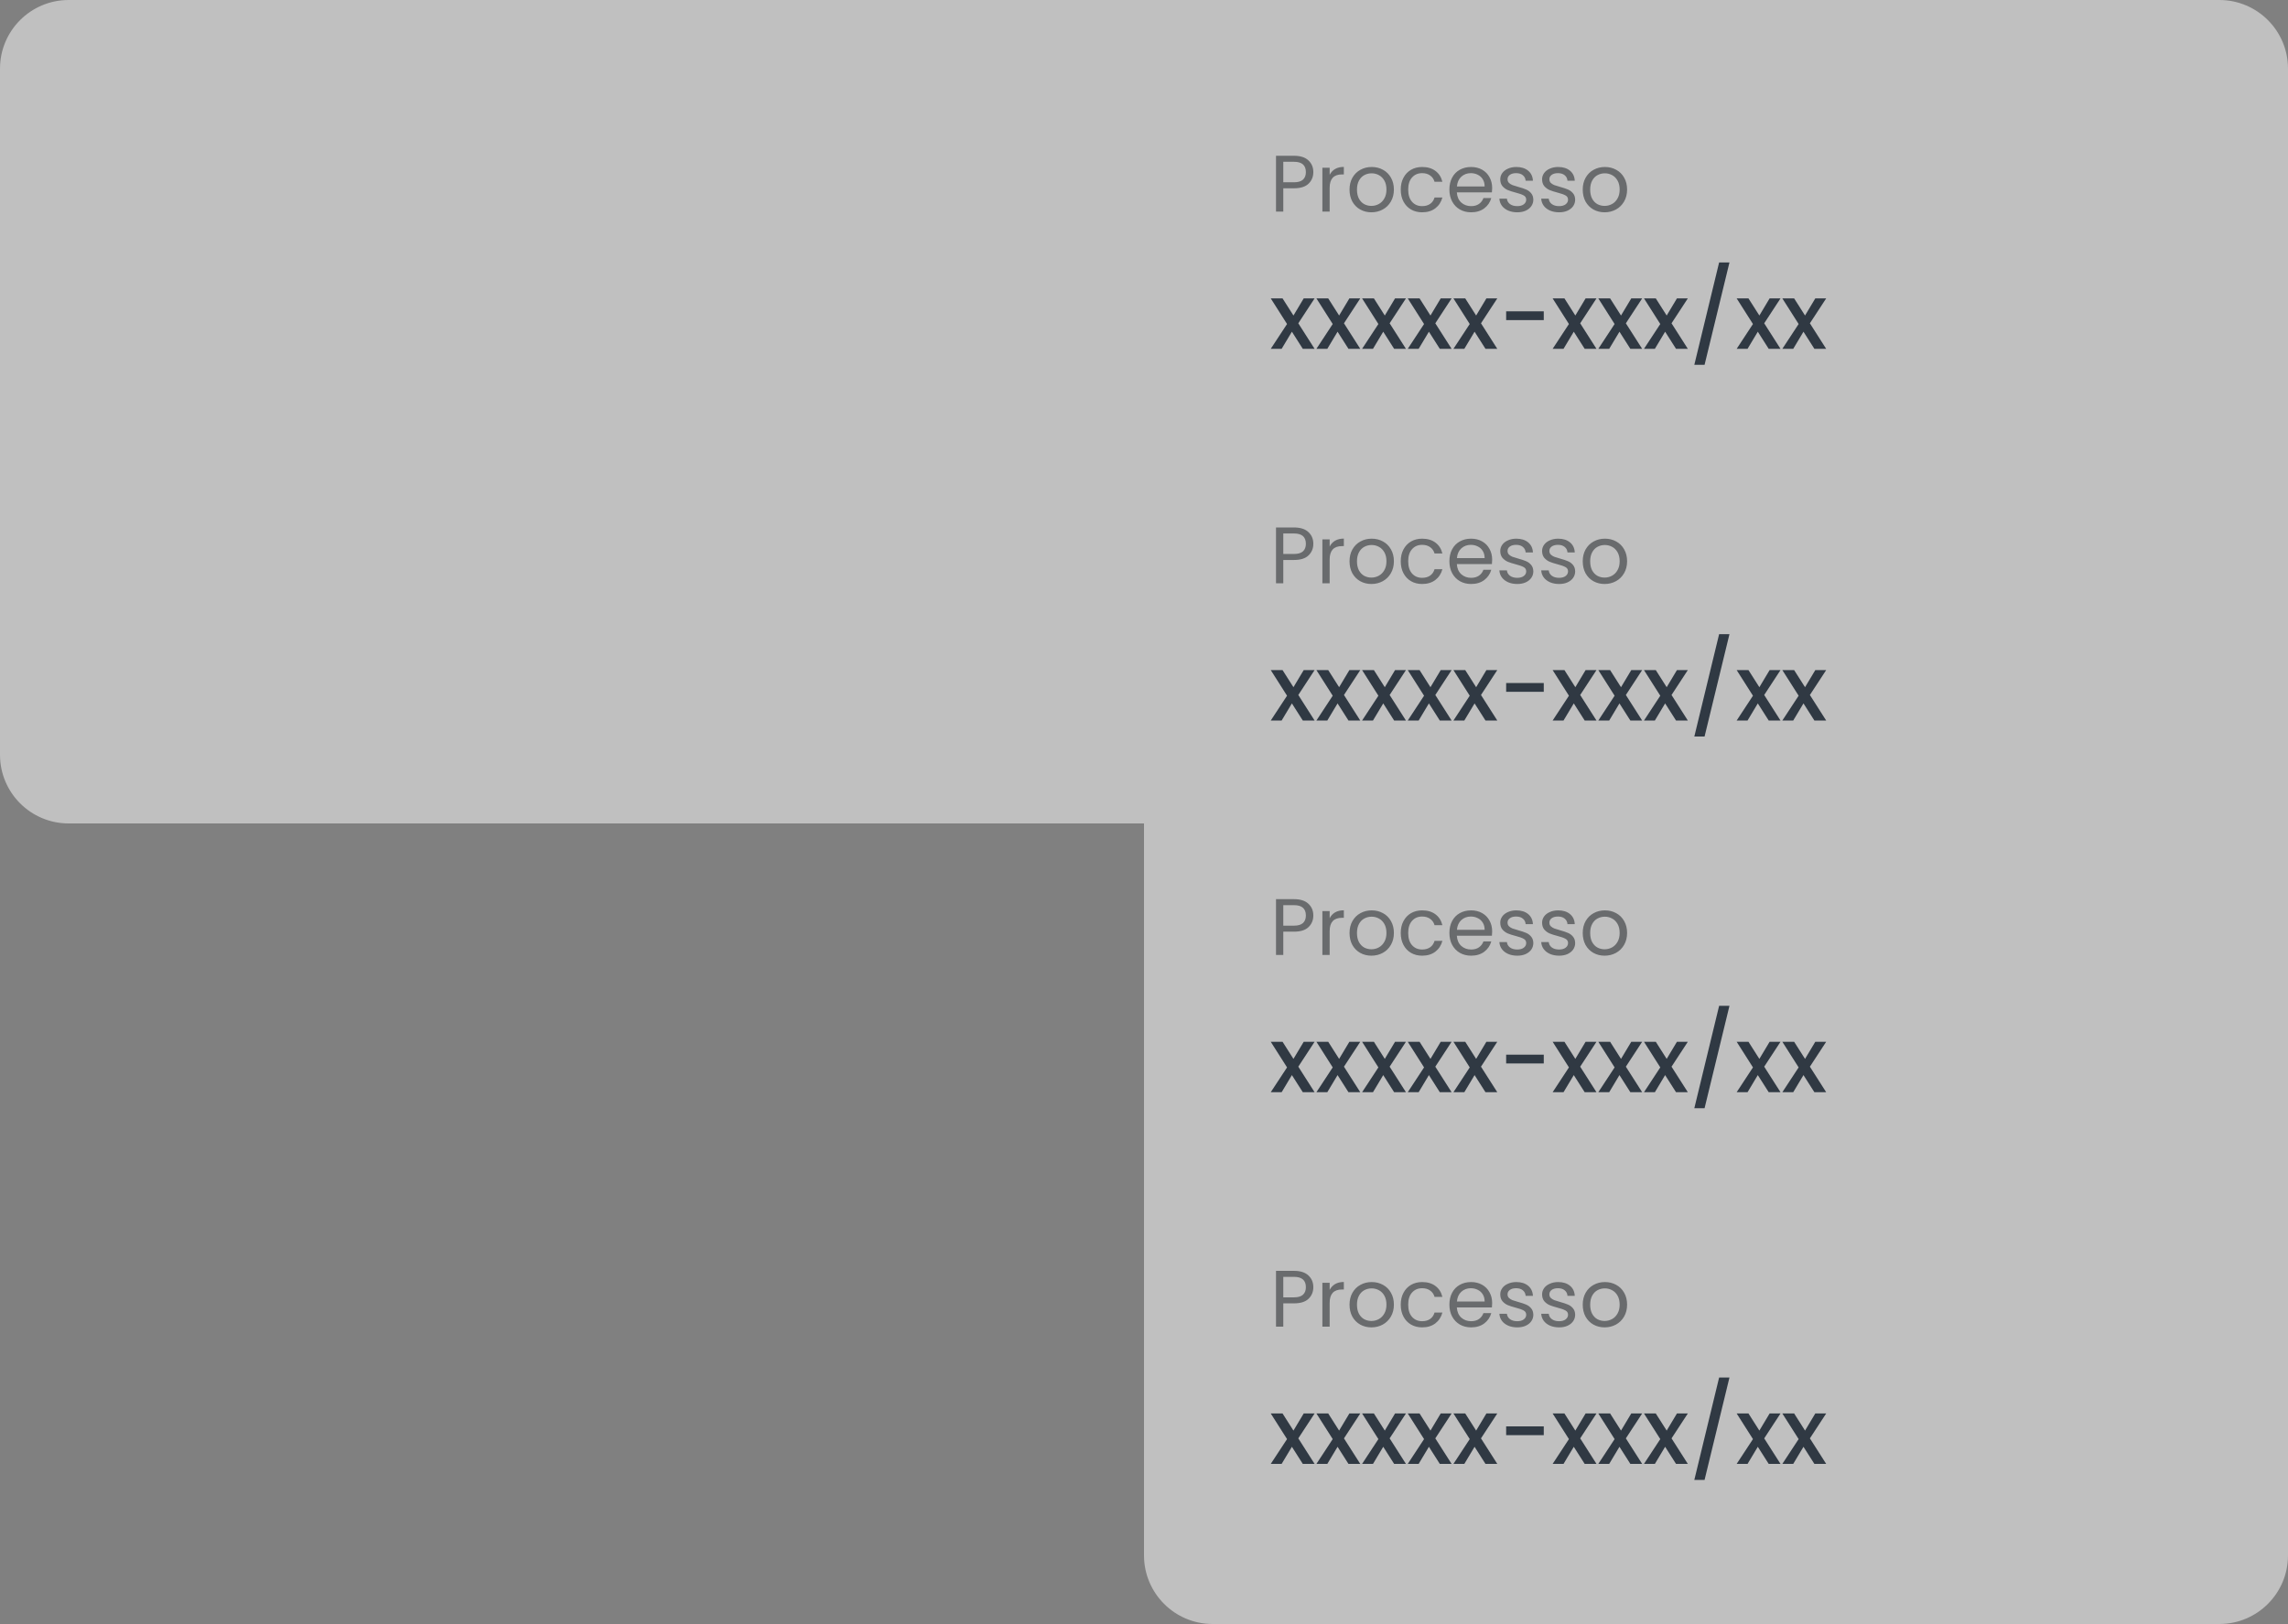 <svg xmlns="http://www.w3.org/2000/svg" width="400" height="284" viewBox="0 0 400 284" fill="none"><rect x="0" y="0" width="400" height="284" fill="#808080" stroke="none"/><path d="M0 12C0 5.373 5.373 0 12 0H200V144H12C5.373 144 0 138.627 0 132V12Z" fill="white" fill-opacity="0.5"></path><path d="M200 0H388C394.627 0 400 5.373 400 12V272C400 278.627 394.627 284 388 284H212C205.373 284 200 278.627 200 272V0Z" fill="white" fill-opacity="0.5"></path><path d="M229.602 30.098C229.602 30.91 229.322 31.587 228.762 32.128C228.211 32.66 227.367 32.926 226.228 32.926H224.352V37H223.078V27.242H226.228C227.329 27.242 228.165 27.508 228.734 28.04C229.313 28.572 229.602 29.258 229.602 30.098ZM226.228 31.876C226.937 31.876 227.46 31.722 227.796 31.414C228.132 31.106 228.3 30.667 228.3 30.098C228.3 28.894 227.609 28.292 226.228 28.292H224.352V31.876H226.228ZM232.459 30.574C232.683 30.135 233.001 29.795 233.411 29.552C233.831 29.309 234.34 29.188 234.937 29.188V30.504H234.601C233.173 30.504 232.459 31.279 232.459 32.828V37H231.185V29.328H232.459V30.574ZM239.754 37.126C239.035 37.126 238.382 36.963 237.794 36.636C237.215 36.309 236.758 35.847 236.422 35.25C236.095 34.643 235.932 33.943 235.932 33.15C235.932 32.366 236.1 31.675 236.436 31.078C236.781 30.471 237.248 30.009 237.836 29.692C238.424 29.365 239.082 29.202 239.81 29.202C240.538 29.202 241.196 29.365 241.784 29.692C242.372 30.009 242.834 30.467 243.17 31.064C243.515 31.661 243.688 32.357 243.688 33.15C243.688 33.943 243.511 34.643 243.156 35.25C242.811 35.847 242.339 36.309 241.742 36.636C241.145 36.963 240.482 37.126 239.754 37.126ZM239.754 36.006C240.211 36.006 240.641 35.899 241.042 35.684C241.443 35.469 241.765 35.147 242.008 34.718C242.26 34.289 242.386 33.766 242.386 33.15C242.386 32.534 242.265 32.011 242.022 31.582C241.779 31.153 241.462 30.835 241.07 30.63C240.678 30.415 240.253 30.308 239.796 30.308C239.329 30.308 238.9 30.415 238.508 30.63C238.125 30.835 237.817 31.153 237.584 31.582C237.351 32.011 237.234 32.534 237.234 33.15C237.234 33.775 237.346 34.303 237.57 34.732C237.803 35.161 238.111 35.483 238.494 35.698C238.877 35.903 239.297 36.006 239.754 36.006ZM244.887 33.15C244.887 32.357 245.046 31.666 245.363 31.078C245.68 30.481 246.119 30.019 246.679 29.692C247.248 29.365 247.897 29.202 248.625 29.202C249.568 29.202 250.342 29.431 250.949 29.888C251.565 30.345 251.971 30.98 252.167 31.792H250.795C250.664 31.325 250.408 30.957 250.025 30.686C249.652 30.415 249.185 30.28 248.625 30.28C247.897 30.28 247.309 30.532 246.861 31.036C246.413 31.531 246.189 32.235 246.189 33.15C246.189 34.074 246.413 34.788 246.861 35.292C247.309 35.796 247.897 36.048 248.625 36.048C249.185 36.048 249.652 35.917 250.025 35.656C250.398 35.395 250.655 35.021 250.795 34.536H252.167C251.962 35.32 251.551 35.95 250.935 36.426C250.319 36.893 249.549 37.126 248.625 37.126C247.897 37.126 247.248 36.963 246.679 36.636C246.119 36.309 245.68 35.847 245.363 35.25C245.046 34.653 244.887 33.953 244.887 33.15ZM260.867 32.87C260.867 33.113 260.853 33.369 260.825 33.64H254.693C254.74 34.396 254.996 34.989 255.463 35.418C255.939 35.838 256.513 36.048 257.185 36.048C257.736 36.048 258.193 35.922 258.557 35.67C258.93 35.409 259.192 35.063 259.341 34.634H260.713C260.508 35.371 260.097 35.973 259.481 36.44C258.865 36.897 258.1 37.126 257.185 37.126C256.457 37.126 255.804 36.963 255.225 36.636C254.656 36.309 254.208 35.847 253.881 35.25C253.554 34.643 253.391 33.943 253.391 33.15C253.391 32.357 253.55 31.661 253.867 31.064C254.184 30.467 254.628 30.009 255.197 29.692C255.776 29.365 256.438 29.202 257.185 29.202C257.913 29.202 258.557 29.361 259.117 29.678C259.677 29.995 260.106 30.434 260.405 30.994C260.713 31.545 260.867 32.17 260.867 32.87ZM259.551 32.604C259.551 32.119 259.444 31.703 259.229 31.358C259.014 31.003 258.72 30.737 258.347 30.56C257.983 30.373 257.577 30.28 257.129 30.28C256.485 30.28 255.934 30.485 255.477 30.896C255.029 31.307 254.772 31.876 254.707 32.604H259.551ZM265.265 37.126C264.677 37.126 264.149 37.028 263.683 36.832C263.216 36.627 262.847 36.347 262.577 35.992C262.306 35.628 262.157 35.213 262.129 34.746H263.445C263.482 35.129 263.659 35.441 263.977 35.684C264.303 35.927 264.728 36.048 265.251 36.048C265.736 36.048 266.119 35.941 266.399 35.726C266.679 35.511 266.819 35.241 266.819 34.914C266.819 34.578 266.669 34.331 266.371 34.172C266.072 34.004 265.61 33.841 264.985 33.682C264.415 33.533 263.949 33.383 263.585 33.234C263.23 33.075 262.922 32.847 262.661 32.548C262.409 32.24 262.283 31.839 262.283 31.344C262.283 30.952 262.399 30.593 262.633 30.266C262.866 29.939 263.197 29.683 263.627 29.496C264.056 29.3 264.546 29.202 265.097 29.202C265.946 29.202 266.632 29.417 267.155 29.846C267.677 30.275 267.957 30.863 267.995 31.61H266.721C266.693 31.209 266.529 30.887 266.231 30.644C265.941 30.401 265.549 30.28 265.055 30.28C264.597 30.28 264.233 30.378 263.963 30.574C263.692 30.77 263.557 31.027 263.557 31.344C263.557 31.596 263.636 31.806 263.795 31.974C263.963 32.133 264.168 32.263 264.411 32.366C264.663 32.459 265.008 32.567 265.447 32.688C265.997 32.837 266.445 32.987 266.791 33.136C267.136 33.276 267.43 33.491 267.673 33.78C267.925 34.069 268.055 34.447 268.065 34.914C268.065 35.334 267.948 35.712 267.715 36.048C267.481 36.384 267.15 36.65 266.721 36.846C266.301 37.033 265.815 37.126 265.265 37.126ZM272.579 37.126C271.991 37.126 271.464 37.028 270.997 36.832C270.53 36.627 270.162 36.347 269.891 35.992C269.62 35.628 269.471 35.213 269.443 34.746H270.759C270.796 35.129 270.974 35.441 271.291 35.684C271.618 35.927 272.042 36.048 272.565 36.048C273.05 36.048 273.433 35.941 273.713 35.726C273.993 35.511 274.133 35.241 274.133 34.914C274.133 34.578 273.984 34.331 273.685 34.172C273.386 34.004 272.924 33.841 272.299 33.682C271.73 33.533 271.263 33.383 270.899 33.234C270.544 33.075 270.236 32.847 269.975 32.548C269.723 32.24 269.597 31.839 269.597 31.344C269.597 30.952 269.714 30.593 269.947 30.266C270.18 29.939 270.512 29.683 270.941 29.496C271.37 29.3 271.86 29.202 272.411 29.202C273.26 29.202 273.946 29.417 274.469 29.846C274.992 30.275 275.272 30.863 275.309 31.61H274.035C274.007 31.209 273.844 30.887 273.545 30.644C273.256 30.401 272.864 30.28 272.369 30.28C271.912 30.28 271.548 30.378 271.277 30.574C271.006 30.77 270.871 31.027 270.871 31.344C270.871 31.596 270.95 31.806 271.109 31.974C271.277 32.133 271.482 32.263 271.725 32.366C271.977 32.459 272.322 32.567 272.761 32.688C273.312 32.837 273.76 32.987 274.105 33.136C274.45 33.276 274.744 33.491 274.987 33.78C275.239 34.069 275.37 34.447 275.379 34.914C275.379 35.334 275.262 35.712 275.029 36.048C274.796 36.384 274.464 36.65 274.035 36.846C273.615 37.033 273.13 37.126 272.579 37.126ZM280.524 37.126C279.805 37.126 279.152 36.963 278.564 36.636C277.985 36.309 277.528 35.847 277.192 35.25C276.865 34.643 276.702 33.943 276.702 33.15C276.702 32.366 276.87 31.675 277.206 31.078C277.551 30.471 278.018 30.009 278.606 29.692C279.194 29.365 279.852 29.202 280.58 29.202C281.308 29.202 281.966 29.365 282.554 29.692C283.142 30.009 283.604 30.467 283.94 31.064C284.285 31.661 284.458 32.357 284.458 33.15C284.458 33.943 284.28 34.643 283.926 35.25C283.58 35.847 283.109 36.309 282.512 36.636C281.914 36.963 281.252 37.126 280.524 37.126ZM280.524 36.006C280.981 36.006 281.41 35.899 281.812 35.684C282.213 35.469 282.535 35.147 282.778 34.718C283.03 34.289 283.156 33.766 283.156 33.15C283.156 32.534 283.034 32.011 282.792 31.582C282.549 31.153 282.232 30.835 281.84 30.63C281.448 30.415 281.023 30.308 280.566 30.308C280.099 30.308 279.67 30.415 279.278 30.63C278.895 30.835 278.587 31.153 278.354 31.582C278.12 32.011 278.004 32.534 278.004 33.15C278.004 33.775 278.116 34.303 278.34 34.732C278.573 35.161 278.881 35.483 279.264 35.698C279.646 35.903 280.066 36.006 280.524 36.006Z" fill="#696B6D"></path><path d="M226.976 56.536L229.824 61H227.76L225.856 58.008L224.064 61H222.16L225.008 56.664L222.16 52.184H224.224L226.128 55.176L227.92 52.184H229.824L226.976 56.536ZM234.96 56.536L237.808 61H235.744L233.84 58.008L232.048 61H230.144L232.992 56.664L230.144 52.184H232.208L234.112 55.176L235.904 52.184H237.808L234.96 56.536ZM242.945 56.536L245.793 61H243.729L241.825 58.008L240.033 61H238.129L240.977 56.664L238.129 52.184H240.193L242.097 55.176L243.889 52.184H245.793L242.945 56.536ZM250.929 56.536L253.777 61H251.713L249.809 58.008L248.017 61H246.113L248.961 56.664L246.113 52.184H248.177L250.081 55.176L251.873 52.184H253.777L250.929 56.536ZM258.914 56.536L261.762 61H259.698L257.794 58.008L256.002 61H254.098L256.946 56.664L254.098 52.184H256.162L258.066 55.176L259.858 52.184H261.762L258.914 56.536ZM269.89 54.44V55.976H263.314V54.44H269.89ZM276.257 56.536L279.105 61H277.041L275.137 58.008L273.345 61H271.441L274.289 56.664L271.441 52.184H273.505L275.409 55.176L277.201 52.184H279.105L276.257 56.536ZM284.242 56.536L287.09 61H285.026L283.122 58.008L281.33 61H279.426L282.274 56.664L279.426 52.184H281.49L283.394 55.176L285.186 52.184H287.09L284.242 56.536ZM292.226 56.536L295.074 61H293.01L291.106 58.008L289.314 61H287.41L290.258 56.664L287.41 52.184H289.474L291.378 55.176L293.17 52.184H295.074L292.226 56.536ZM302.354 45.896L298.002 63.8H296.21L300.546 45.896H302.354ZM308.429 56.536L311.277 61H309.213L307.309 58.008L305.517 61H303.613L306.461 56.664L303.613 52.184H305.677L307.581 55.176L309.373 52.184H311.277L308.429 56.536ZM316.414 56.536L319.262 61H317.198L315.294 58.008L313.502 61H311.598L314.446 56.664L311.598 52.184H313.662L315.566 55.176L317.358 52.184H319.262L316.414 56.536Z" fill="#303943"></path><path d="M229.602 95.098C229.602 95.91 229.322 96.587 228.762 97.128C228.211 97.66 227.367 97.926 226.228 97.926H224.352V102H223.078V92.242H226.228C227.329 92.242 228.165 92.508 228.734 93.04C229.313 93.572 229.602 94.258 229.602 95.098ZM226.228 96.876C226.937 96.876 227.46 96.722 227.796 96.414C228.132 96.106 228.3 95.667 228.3 95.098C228.3 93.894 227.609 93.292 226.228 93.292H224.352V96.876H226.228ZM232.459 95.574C232.683 95.135 233.001 94.795 233.411 94.552C233.831 94.309 234.34 94.188 234.937 94.188V95.504H234.601C233.173 95.504 232.459 96.279 232.459 97.828V102H231.185V94.328H232.459V95.574ZM239.754 102.126C239.035 102.126 238.382 101.963 237.794 101.636C237.215 101.309 236.758 100.847 236.422 100.25C236.095 99.643 235.932 98.943 235.932 98.15C235.932 97.366 236.1 96.675 236.436 96.078C236.781 95.471 237.248 95.009 237.836 94.692C238.424 94.365 239.082 94.202 239.81 94.202C240.538 94.202 241.196 94.365 241.784 94.692C242.372 95.009 242.834 95.467 243.17 96.064C243.515 96.661 243.688 97.357 243.688 98.15C243.688 98.943 243.511 99.643 243.156 100.25C242.811 100.847 242.339 101.309 241.742 101.636C241.145 101.963 240.482 102.126 239.754 102.126ZM239.754 101.006C240.211 101.006 240.641 100.899 241.042 100.684C241.443 100.469 241.765 100.147 242.008 99.718C242.26 99.289 242.386 98.766 242.386 98.15C242.386 97.534 242.265 97.011 242.022 96.582C241.779 96.153 241.462 95.835 241.07 95.63C240.678 95.415 240.253 95.308 239.796 95.308C239.329 95.308 238.9 95.415 238.508 95.63C238.125 95.835 237.817 96.153 237.584 96.582C237.351 97.011 237.234 97.534 237.234 98.15C237.234 98.775 237.346 99.303 237.57 99.732C237.803 100.161 238.111 100.483 238.494 100.698C238.877 100.903 239.297 101.006 239.754 101.006ZM244.887 98.15C244.887 97.357 245.046 96.666 245.363 96.078C245.68 95.481 246.119 95.019 246.679 94.692C247.248 94.365 247.897 94.202 248.625 94.202C249.568 94.202 250.342 94.431 250.949 94.888C251.565 95.345 251.971 95.98 252.167 96.792H250.795C250.664 96.325 250.408 95.957 250.025 95.686C249.652 95.415 249.185 95.28 248.625 95.28C247.897 95.28 247.309 95.532 246.861 96.036C246.413 96.531 246.189 97.235 246.189 98.15C246.189 99.074 246.413 99.788 246.861 100.292C247.309 100.796 247.897 101.048 248.625 101.048C249.185 101.048 249.652 100.917 250.025 100.656C250.398 100.395 250.655 100.021 250.795 99.536H252.167C251.962 100.32 251.551 100.95 250.935 101.426C250.319 101.893 249.549 102.126 248.625 102.126C247.897 102.126 247.248 101.963 246.679 101.636C246.119 101.309 245.68 100.847 245.363 100.25C245.046 99.653 244.887 98.953 244.887 98.15ZM260.867 97.87C260.867 98.113 260.853 98.369 260.825 98.64H254.693C254.74 99.396 254.996 99.989 255.463 100.418C255.939 100.838 256.513 101.048 257.185 101.048C257.736 101.048 258.193 100.922 258.557 100.67C258.93 100.409 259.192 100.063 259.341 99.634H260.713C260.508 100.371 260.097 100.973 259.481 101.44C258.865 101.897 258.1 102.126 257.185 102.126C256.457 102.126 255.804 101.963 255.225 101.636C254.656 101.309 254.208 100.847 253.881 100.25C253.554 99.643 253.391 98.943 253.391 98.15C253.391 97.357 253.55 96.661 253.867 96.064C254.184 95.467 254.628 95.009 255.197 94.692C255.776 94.365 256.438 94.202 257.185 94.202C257.913 94.202 258.557 94.361 259.117 94.678C259.677 94.995 260.106 95.434 260.405 95.994C260.713 96.545 260.867 97.17 260.867 97.87ZM259.551 97.604C259.551 97.119 259.444 96.703 259.229 96.358C259.014 96.003 258.72 95.737 258.347 95.56C257.983 95.373 257.577 95.28 257.129 95.28C256.485 95.28 255.934 95.485 255.477 95.896C255.029 96.307 254.772 96.876 254.707 97.604H259.551ZM265.265 102.126C264.677 102.126 264.149 102.028 263.683 101.832C263.216 101.627 262.847 101.347 262.577 100.992C262.306 100.628 262.157 100.213 262.129 99.746H263.445C263.482 100.129 263.659 100.441 263.977 100.684C264.303 100.927 264.728 101.048 265.251 101.048C265.736 101.048 266.119 100.941 266.399 100.726C266.679 100.511 266.819 100.241 266.819 99.914C266.819 99.578 266.669 99.331 266.371 99.172C266.072 99.004 265.61 98.841 264.985 98.682C264.415 98.533 263.949 98.383 263.585 98.234C263.23 98.075 262.922 97.847 262.661 97.548C262.409 97.24 262.283 96.839 262.283 96.344C262.283 95.952 262.399 95.593 262.633 95.266C262.866 94.939 263.197 94.683 263.627 94.496C264.056 94.3 264.546 94.202 265.097 94.202C265.946 94.202 266.632 94.417 267.155 94.846C267.677 95.275 267.957 95.863 267.995 96.61H266.721C266.693 96.209 266.529 95.887 266.231 95.644C265.941 95.401 265.549 95.28 265.055 95.28C264.597 95.28 264.233 95.378 263.963 95.574C263.692 95.77 263.557 96.027 263.557 96.344C263.557 96.596 263.636 96.806 263.795 96.974C263.963 97.133 264.168 97.263 264.411 97.366C264.663 97.459 265.008 97.567 265.447 97.688C265.997 97.837 266.445 97.987 266.791 98.136C267.136 98.276 267.43 98.491 267.673 98.78C267.925 99.069 268.055 99.447 268.065 99.914C268.065 100.334 267.948 100.712 267.715 101.048C267.481 101.384 267.15 101.65 266.721 101.846C266.301 102.033 265.815 102.126 265.265 102.126ZM272.579 102.126C271.991 102.126 271.464 102.028 270.997 101.832C270.53 101.627 270.162 101.347 269.891 100.992C269.62 100.628 269.471 100.213 269.443 99.746H270.759C270.796 100.129 270.974 100.441 271.291 100.684C271.618 100.927 272.042 101.048 272.565 101.048C273.05 101.048 273.433 100.941 273.713 100.726C273.993 100.511 274.133 100.241 274.133 99.914C274.133 99.578 273.984 99.331 273.685 99.172C273.386 99.004 272.924 98.841 272.299 98.682C271.73 98.533 271.263 98.383 270.899 98.234C270.544 98.075 270.236 97.847 269.975 97.548C269.723 97.24 269.597 96.839 269.597 96.344C269.597 95.952 269.714 95.593 269.947 95.266C270.18 94.939 270.512 94.683 270.941 94.496C271.37 94.3 271.86 94.202 272.411 94.202C273.26 94.202 273.946 94.417 274.469 94.846C274.992 95.275 275.272 95.863 275.309 96.61H274.035C274.007 96.209 273.844 95.887 273.545 95.644C273.256 95.401 272.864 95.28 272.369 95.28C271.912 95.28 271.548 95.378 271.277 95.574C271.006 95.77 270.871 96.027 270.871 96.344C270.871 96.596 270.95 96.806 271.109 96.974C271.277 97.133 271.482 97.263 271.725 97.366C271.977 97.459 272.322 97.567 272.761 97.688C273.312 97.837 273.76 97.987 274.105 98.136C274.45 98.276 274.744 98.491 274.987 98.78C275.239 99.069 275.37 99.447 275.379 99.914C275.379 100.334 275.262 100.712 275.029 101.048C274.796 101.384 274.464 101.65 274.035 101.846C273.615 102.033 273.13 102.126 272.579 102.126ZM280.524 102.126C279.805 102.126 279.152 101.963 278.564 101.636C277.985 101.309 277.528 100.847 277.192 100.25C276.865 99.643 276.702 98.943 276.702 98.15C276.702 97.366 276.87 96.675 277.206 96.078C277.551 95.471 278.018 95.009 278.606 94.692C279.194 94.365 279.852 94.202 280.58 94.202C281.308 94.202 281.966 94.365 282.554 94.692C283.142 95.009 283.604 95.467 283.94 96.064C284.285 96.661 284.458 97.357 284.458 98.15C284.458 98.943 284.28 99.643 283.926 100.25C283.58 100.847 283.109 101.309 282.512 101.636C281.914 101.963 281.252 102.126 280.524 102.126ZM280.524 101.006C280.981 101.006 281.41 100.899 281.812 100.684C282.213 100.469 282.535 100.147 282.778 99.718C283.03 99.289 283.156 98.766 283.156 98.15C283.156 97.534 283.034 97.011 282.792 96.582C282.549 96.153 282.232 95.835 281.84 95.63C281.448 95.415 281.023 95.308 280.566 95.308C280.099 95.308 279.67 95.415 279.278 95.63C278.895 95.835 278.587 96.153 278.354 96.582C278.12 97.011 278.004 97.534 278.004 98.15C278.004 98.775 278.116 99.303 278.34 99.732C278.573 100.161 278.881 100.483 279.264 100.698C279.646 100.903 280.066 101.006 280.524 101.006Z" fill="#696B6D"></path><path d="M226.976 121.536L229.824 126H227.76L225.856 123.008L224.064 126H222.16L225.008 121.664L222.16 117.184H224.224L226.128 120.176L227.92 117.184H229.824L226.976 121.536ZM234.96 121.536L237.808 126H235.744L233.84 123.008L232.048 126H230.144L232.992 121.664L230.144 117.184H232.208L234.112 120.176L235.904 117.184H237.808L234.96 121.536ZM242.945 121.536L245.793 126H243.729L241.825 123.008L240.033 126H238.129L240.977 121.664L238.129 117.184H240.193L242.097 120.176L243.889 117.184H245.793L242.945 121.536ZM250.929 121.536L253.777 126H251.713L249.809 123.008L248.017 126H246.113L248.961 121.664L246.113 117.184H248.177L250.081 120.176L251.873 117.184H253.777L250.929 121.536ZM258.914 121.536L261.762 126H259.698L257.794 123.008L256.002 126H254.098L256.946 121.664L254.098 117.184H256.162L258.066 120.176L259.858 117.184H261.762L258.914 121.536ZM269.89 119.44V120.976H263.314V119.44H269.89ZM276.257 121.536L279.105 126H277.041L275.137 123.008L273.345 126H271.441L274.289 121.664L271.441 117.184H273.505L275.409 120.176L277.201 117.184H279.105L276.257 121.536ZM284.242 121.536L287.09 126H285.026L283.122 123.008L281.33 126H279.426L282.274 121.664L279.426 117.184H281.49L283.394 120.176L285.186 117.184H287.09L284.242 121.536ZM292.226 121.536L295.074 126H293.01L291.106 123.008L289.314 126H287.41L290.258 121.664L287.41 117.184H289.474L291.378 120.176L293.17 117.184H295.074L292.226 121.536ZM302.354 110.896L298.002 128.8H296.21L300.546 110.896H302.354ZM308.429 121.536L311.277 126H309.213L307.309 123.008L305.517 126H303.613L306.461 121.664L303.613 117.184H305.677L307.581 120.176L309.373 117.184H311.277L308.429 121.536ZM316.414 121.536L319.262 126H317.198L315.294 123.008L313.502 126H311.598L314.446 121.664L311.598 117.184H313.662L315.566 120.176L317.358 117.184H319.262L316.414 121.536Z" fill="#303943"></path><path d="M229.602 160.098C229.602 160.91 229.322 161.587 228.762 162.128C228.211 162.66 227.367 162.926 226.228 162.926H224.352V167H223.078V157.242H226.228C227.329 157.242 228.165 157.508 228.734 158.04C229.313 158.572 229.602 159.258 229.602 160.098ZM226.228 161.876C226.937 161.876 227.46 161.722 227.796 161.414C228.132 161.106 228.3 160.667 228.3 160.098C228.3 158.894 227.609 158.292 226.228 158.292H224.352V161.876H226.228ZM232.459 160.574C232.683 160.135 233.001 159.795 233.411 159.552C233.831 159.309 234.34 159.188 234.937 159.188V160.504H234.601C233.173 160.504 232.459 161.279 232.459 162.828V167H231.185V159.328H232.459V160.574ZM239.754 167.126C239.035 167.126 238.382 166.963 237.794 166.636C237.215 166.309 236.758 165.847 236.422 165.25C236.095 164.643 235.932 163.943 235.932 163.15C235.932 162.366 236.1 161.675 236.436 161.078C236.781 160.471 237.248 160.009 237.836 159.692C238.424 159.365 239.082 159.202 239.81 159.202C240.538 159.202 241.196 159.365 241.784 159.692C242.372 160.009 242.834 160.467 243.17 161.064C243.515 161.661 243.688 162.357 243.688 163.15C243.688 163.943 243.511 164.643 243.156 165.25C242.811 165.847 242.339 166.309 241.742 166.636C241.145 166.963 240.482 167.126 239.754 167.126ZM239.754 166.006C240.211 166.006 240.641 165.899 241.042 165.684C241.443 165.469 241.765 165.147 242.008 164.718C242.26 164.289 242.386 163.766 242.386 163.15C242.386 162.534 242.265 162.011 242.022 161.582C241.779 161.153 241.462 160.835 241.07 160.63C240.678 160.415 240.253 160.308 239.796 160.308C239.329 160.308 238.9 160.415 238.508 160.63C238.125 160.835 237.817 161.153 237.584 161.582C237.351 162.011 237.234 162.534 237.234 163.15C237.234 163.775 237.346 164.303 237.57 164.732C237.803 165.161 238.111 165.483 238.494 165.698C238.877 165.903 239.297 166.006 239.754 166.006ZM244.887 163.15C244.887 162.357 245.046 161.666 245.363 161.078C245.68 160.481 246.119 160.019 246.679 159.692C247.248 159.365 247.897 159.202 248.625 159.202C249.568 159.202 250.342 159.431 250.949 159.888C251.565 160.345 251.971 160.98 252.167 161.792H250.795C250.664 161.325 250.408 160.957 250.025 160.686C249.652 160.415 249.185 160.28 248.625 160.28C247.897 160.28 247.309 160.532 246.861 161.036C246.413 161.531 246.189 162.235 246.189 163.15C246.189 164.074 246.413 164.788 246.861 165.292C247.309 165.796 247.897 166.048 248.625 166.048C249.185 166.048 249.652 165.917 250.025 165.656C250.398 165.395 250.655 165.021 250.795 164.536H252.167C251.962 165.32 251.551 165.95 250.935 166.426C250.319 166.893 249.549 167.126 248.625 167.126C247.897 167.126 247.248 166.963 246.679 166.636C246.119 166.309 245.68 165.847 245.363 165.25C245.046 164.653 244.887 163.953 244.887 163.15ZM260.867 162.87C260.867 163.113 260.853 163.369 260.825 163.64H254.693C254.74 164.396 254.996 164.989 255.463 165.418C255.939 165.838 256.513 166.048 257.185 166.048C257.736 166.048 258.193 165.922 258.557 165.67C258.93 165.409 259.192 165.063 259.341 164.634H260.713C260.508 165.371 260.097 165.973 259.481 166.44C258.865 166.897 258.1 167.126 257.185 167.126C256.457 167.126 255.804 166.963 255.225 166.636C254.656 166.309 254.208 165.847 253.881 165.25C253.554 164.643 253.391 163.943 253.391 163.15C253.391 162.357 253.55 161.661 253.867 161.064C254.184 160.467 254.628 160.009 255.197 159.692C255.776 159.365 256.438 159.202 257.185 159.202C257.913 159.202 258.557 159.361 259.117 159.678C259.677 159.995 260.106 160.434 260.405 160.994C260.713 161.545 260.867 162.17 260.867 162.87ZM259.551 162.604C259.551 162.119 259.444 161.703 259.229 161.358C259.014 161.003 258.72 160.737 258.347 160.56C257.983 160.373 257.577 160.28 257.129 160.28C256.485 160.28 255.934 160.485 255.477 160.896C255.029 161.307 254.772 161.876 254.707 162.604H259.551ZM265.265 167.126C264.677 167.126 264.149 167.028 263.683 166.832C263.216 166.627 262.847 166.347 262.577 165.992C262.306 165.628 262.157 165.213 262.129 164.746H263.445C263.482 165.129 263.659 165.441 263.977 165.684C264.303 165.927 264.728 166.048 265.251 166.048C265.736 166.048 266.119 165.941 266.399 165.726C266.679 165.511 266.819 165.241 266.819 164.914C266.819 164.578 266.669 164.331 266.371 164.172C266.072 164.004 265.61 163.841 264.985 163.682C264.415 163.533 263.949 163.383 263.585 163.234C263.23 163.075 262.922 162.847 262.661 162.548C262.409 162.24 262.283 161.839 262.283 161.344C262.283 160.952 262.399 160.593 262.633 160.266C262.866 159.939 263.197 159.683 263.627 159.496C264.056 159.3 264.546 159.202 265.097 159.202C265.946 159.202 266.632 159.417 267.155 159.846C267.677 160.275 267.957 160.863 267.995 161.61H266.721C266.693 161.209 266.529 160.887 266.231 160.644C265.941 160.401 265.549 160.28 265.055 160.28C264.597 160.28 264.233 160.378 263.963 160.574C263.692 160.77 263.557 161.027 263.557 161.344C263.557 161.596 263.636 161.806 263.795 161.974C263.963 162.133 264.168 162.263 264.411 162.366C264.663 162.459 265.008 162.567 265.447 162.688C265.997 162.837 266.445 162.987 266.791 163.136C267.136 163.276 267.43 163.491 267.673 163.78C267.925 164.069 268.055 164.447 268.065 164.914C268.065 165.334 267.948 165.712 267.715 166.048C267.481 166.384 267.15 166.65 266.721 166.846C266.301 167.033 265.815 167.126 265.265 167.126ZM272.579 167.126C271.991 167.126 271.464 167.028 270.997 166.832C270.53 166.627 270.162 166.347 269.891 165.992C269.62 165.628 269.471 165.213 269.443 164.746H270.759C270.796 165.129 270.974 165.441 271.291 165.684C271.618 165.927 272.042 166.048 272.565 166.048C273.05 166.048 273.433 165.941 273.713 165.726C273.993 165.511 274.133 165.241 274.133 164.914C274.133 164.578 273.984 164.331 273.685 164.172C273.386 164.004 272.924 163.841 272.299 163.682C271.73 163.533 271.263 163.383 270.899 163.234C270.544 163.075 270.236 162.847 269.975 162.548C269.723 162.24 269.597 161.839 269.597 161.344C269.597 160.952 269.714 160.593 269.947 160.266C270.18 159.939 270.512 159.683 270.941 159.496C271.37 159.3 271.86 159.202 272.411 159.202C273.26 159.202 273.946 159.417 274.469 159.846C274.992 160.275 275.272 160.863 275.309 161.61H274.035C274.007 161.209 273.844 160.887 273.545 160.644C273.256 160.401 272.864 160.28 272.369 160.28C271.912 160.28 271.548 160.378 271.277 160.574C271.006 160.77 270.871 161.027 270.871 161.344C270.871 161.596 270.95 161.806 271.109 161.974C271.277 162.133 271.482 162.263 271.725 162.366C271.977 162.459 272.322 162.567 272.761 162.688C273.312 162.837 273.76 162.987 274.105 163.136C274.45 163.276 274.744 163.491 274.987 163.78C275.239 164.069 275.37 164.447 275.379 164.914C275.379 165.334 275.262 165.712 275.029 166.048C274.796 166.384 274.464 166.65 274.035 166.846C273.615 167.033 273.13 167.126 272.579 167.126ZM280.524 167.126C279.805 167.126 279.152 166.963 278.564 166.636C277.985 166.309 277.528 165.847 277.192 165.25C276.865 164.643 276.702 163.943 276.702 163.15C276.702 162.366 276.87 161.675 277.206 161.078C277.551 160.471 278.018 160.009 278.606 159.692C279.194 159.365 279.852 159.202 280.58 159.202C281.308 159.202 281.966 159.365 282.554 159.692C283.142 160.009 283.604 160.467 283.94 161.064C284.285 161.661 284.458 162.357 284.458 163.15C284.458 163.943 284.28 164.643 283.926 165.25C283.58 165.847 283.109 166.309 282.512 166.636C281.914 166.963 281.252 167.126 280.524 167.126ZM280.524 166.006C280.981 166.006 281.41 165.899 281.812 165.684C282.213 165.469 282.535 165.147 282.778 164.718C283.03 164.289 283.156 163.766 283.156 163.15C283.156 162.534 283.034 162.011 282.792 161.582C282.549 161.153 282.232 160.835 281.84 160.63C281.448 160.415 281.023 160.308 280.566 160.308C280.099 160.308 279.67 160.415 279.278 160.63C278.895 160.835 278.587 161.153 278.354 161.582C278.12 162.011 278.004 162.534 278.004 163.15C278.004 163.775 278.116 164.303 278.34 164.732C278.573 165.161 278.881 165.483 279.264 165.698C279.646 165.903 280.066 166.006 280.524 166.006Z" fill="#696B6D"></path><path d="M226.976 186.536L229.824 191H227.76L225.856 188.008L224.064 191H222.16L225.008 186.664L222.16 182.184H224.224L226.128 185.176L227.92 182.184H229.824L226.976 186.536ZM234.96 186.536L237.808 191H235.744L233.84 188.008L232.048 191H230.144L232.992 186.664L230.144 182.184H232.208L234.112 185.176L235.904 182.184H237.808L234.96 186.536ZM242.945 186.536L245.793 191H243.729L241.825 188.008L240.033 191H238.129L240.977 186.664L238.129 182.184H240.193L242.097 185.176L243.889 182.184H245.793L242.945 186.536ZM250.929 186.536L253.777 191H251.713L249.809 188.008L248.017 191H246.113L248.961 186.664L246.113 182.184H248.177L250.081 185.176L251.873 182.184H253.777L250.929 186.536ZM258.914 186.536L261.762 191H259.698L257.794 188.008L256.002 191H254.098L256.946 186.664L254.098 182.184H256.162L258.066 185.176L259.858 182.184H261.762L258.914 186.536ZM269.89 184.44V185.976H263.314V184.44H269.89ZM276.257 186.536L279.105 191H277.041L275.137 188.008L273.345 191H271.441L274.289 186.664L271.441 182.184H273.505L275.409 185.176L277.201 182.184H279.105L276.257 186.536ZM284.242 186.536L287.09 191H285.026L283.122 188.008L281.33 191H279.426L282.274 186.664L279.426 182.184H281.49L283.394 185.176L285.186 182.184H287.09L284.242 186.536ZM292.226 186.536L295.074 191H293.01L291.106 188.008L289.314 191H287.41L290.258 186.664L287.41 182.184H289.474L291.378 185.176L293.17 182.184H295.074L292.226 186.536ZM302.354 175.896L298.002 193.8H296.21L300.546 175.896H302.354ZM308.429 186.536L311.277 191H309.213L307.309 188.008L305.517 191H303.613L306.461 186.664L303.613 182.184H305.677L307.581 185.176L309.373 182.184H311.277L308.429 186.536ZM316.414 186.536L319.262 191H317.198L315.294 188.008L313.502 191H311.598L314.446 186.664L311.598 182.184H313.662L315.566 185.176L317.358 182.184H319.262L316.414 186.536Z" fill="#303943"></path><path d="M229.602 225.098C229.602 225.91 229.322 226.587 228.762 227.128C228.211 227.66 227.367 227.926 226.228 227.926H224.352V232H223.078V222.242H226.228C227.329 222.242 228.165 222.508 228.734 223.04C229.313 223.572 229.602 224.258 229.602 225.098ZM226.228 226.876C226.937 226.876 227.46 226.722 227.796 226.414C228.132 226.106 228.3 225.667 228.3 225.098C228.3 223.894 227.609 223.292 226.228 223.292H224.352V226.876H226.228ZM232.459 225.574C232.683 225.135 233.001 224.795 233.411 224.552C233.831 224.309 234.34 224.188 234.937 224.188V225.504H234.601C233.173 225.504 232.459 226.279 232.459 227.828V232H231.185V224.328H232.459V225.574ZM239.754 232.126C239.035 232.126 238.382 231.963 237.794 231.636C237.215 231.309 236.758 230.847 236.422 230.25C236.095 229.643 235.932 228.943 235.932 228.15C235.932 227.366 236.1 226.675 236.436 226.078C236.781 225.471 237.248 225.009 237.836 224.692C238.424 224.365 239.082 224.202 239.81 224.202C240.538 224.202 241.196 224.365 241.784 224.692C242.372 225.009 242.834 225.467 243.17 226.064C243.515 226.661 243.688 227.357 243.688 228.15C243.688 228.943 243.511 229.643 243.156 230.25C242.811 230.847 242.339 231.309 241.742 231.636C241.145 231.963 240.482 232.126 239.754 232.126ZM239.754 231.006C240.211 231.006 240.641 230.899 241.042 230.684C241.443 230.469 241.765 230.147 242.008 229.718C242.26 229.289 242.386 228.766 242.386 228.15C242.386 227.534 242.265 227.011 242.022 226.582C241.779 226.153 241.462 225.835 241.07 225.63C240.678 225.415 240.253 225.308 239.796 225.308C239.329 225.308 238.9 225.415 238.508 225.63C238.125 225.835 237.817 226.153 237.584 226.582C237.351 227.011 237.234 227.534 237.234 228.15C237.234 228.775 237.346 229.303 237.57 229.732C237.803 230.161 238.111 230.483 238.494 230.698C238.877 230.903 239.297 231.006 239.754 231.006ZM244.887 228.15C244.887 227.357 245.046 226.666 245.363 226.078C245.68 225.481 246.119 225.019 246.679 224.692C247.248 224.365 247.897 224.202 248.625 224.202C249.568 224.202 250.342 224.431 250.949 224.888C251.565 225.345 251.971 225.98 252.167 226.792H250.795C250.664 226.325 250.408 225.957 250.025 225.686C249.652 225.415 249.185 225.28 248.625 225.28C247.897 225.28 247.309 225.532 246.861 226.036C246.413 226.531 246.189 227.235 246.189 228.15C246.189 229.074 246.413 229.788 246.861 230.292C247.309 230.796 247.897 231.048 248.625 231.048C249.185 231.048 249.652 230.917 250.025 230.656C250.398 230.395 250.655 230.021 250.795 229.536H252.167C251.962 230.32 251.551 230.95 250.935 231.426C250.319 231.893 249.549 232.126 248.625 232.126C247.897 232.126 247.248 231.963 246.679 231.636C246.119 231.309 245.68 230.847 245.363 230.25C245.046 229.653 244.887 228.953 244.887 228.15ZM260.867 227.87C260.867 228.113 260.853 228.369 260.825 228.64H254.693C254.74 229.396 254.996 229.989 255.463 230.418C255.939 230.838 256.513 231.048 257.185 231.048C257.736 231.048 258.193 230.922 258.557 230.67C258.93 230.409 259.192 230.063 259.341 229.634H260.713C260.508 230.371 260.097 230.973 259.481 231.44C258.865 231.897 258.1 232.126 257.185 232.126C256.457 232.126 255.804 231.963 255.225 231.636C254.656 231.309 254.208 230.847 253.881 230.25C253.554 229.643 253.391 228.943 253.391 228.15C253.391 227.357 253.55 226.661 253.867 226.064C254.184 225.467 254.628 225.009 255.197 224.692C255.776 224.365 256.438 224.202 257.185 224.202C257.913 224.202 258.557 224.361 259.117 224.678C259.677 224.995 260.106 225.434 260.405 225.994C260.713 226.545 260.867 227.17 260.867 227.87ZM259.551 227.604C259.551 227.119 259.444 226.703 259.229 226.358C259.014 226.003 258.72 225.737 258.347 225.56C257.983 225.373 257.577 225.28 257.129 225.28C256.485 225.28 255.934 225.485 255.477 225.896C255.029 226.307 254.772 226.876 254.707 227.604H259.551ZM265.265 232.126C264.677 232.126 264.149 232.028 263.683 231.832C263.216 231.627 262.847 231.347 262.577 230.992C262.306 230.628 262.157 230.213 262.129 229.746H263.445C263.482 230.129 263.659 230.441 263.977 230.684C264.303 230.927 264.728 231.048 265.251 231.048C265.736 231.048 266.119 230.941 266.399 230.726C266.679 230.511 266.819 230.241 266.819 229.914C266.819 229.578 266.669 229.331 266.371 229.172C266.072 229.004 265.61 228.841 264.985 228.682C264.415 228.533 263.949 228.383 263.585 228.234C263.23 228.075 262.922 227.847 262.661 227.548C262.409 227.24 262.283 226.839 262.283 226.344C262.283 225.952 262.399 225.593 262.633 225.266C262.866 224.939 263.197 224.683 263.627 224.496C264.056 224.3 264.546 224.202 265.097 224.202C265.946 224.202 266.632 224.417 267.155 224.846C267.677 225.275 267.957 225.863 267.995 226.61H266.721C266.693 226.209 266.529 225.887 266.231 225.644C265.941 225.401 265.549 225.28 265.055 225.28C264.597 225.28 264.233 225.378 263.963 225.574C263.692 225.77 263.557 226.027 263.557 226.344C263.557 226.596 263.636 226.806 263.795 226.974C263.963 227.133 264.168 227.263 264.411 227.366C264.663 227.459 265.008 227.567 265.447 227.688C265.997 227.837 266.445 227.987 266.791 228.136C267.136 228.276 267.43 228.491 267.673 228.78C267.925 229.069 268.055 229.447 268.065 229.914C268.065 230.334 267.948 230.712 267.715 231.048C267.481 231.384 267.15 231.65 266.721 231.846C266.301 232.033 265.815 232.126 265.265 232.126ZM272.579 232.126C271.991 232.126 271.464 232.028 270.997 231.832C270.53 231.627 270.162 231.347 269.891 230.992C269.62 230.628 269.471 230.213 269.443 229.746H270.759C270.796 230.129 270.974 230.441 271.291 230.684C271.618 230.927 272.042 231.048 272.565 231.048C273.05 231.048 273.433 230.941 273.713 230.726C273.993 230.511 274.133 230.241 274.133 229.914C274.133 229.578 273.984 229.331 273.685 229.172C273.386 229.004 272.924 228.841 272.299 228.682C271.73 228.533 271.263 228.383 270.899 228.234C270.544 228.075 270.236 227.847 269.975 227.548C269.723 227.24 269.597 226.839 269.597 226.344C269.597 225.952 269.714 225.593 269.947 225.266C270.18 224.939 270.512 224.683 270.941 224.496C271.37 224.3 271.86 224.202 272.411 224.202C273.26 224.202 273.946 224.417 274.469 224.846C274.992 225.275 275.272 225.863 275.309 226.61H274.035C274.007 226.209 273.844 225.887 273.545 225.644C273.256 225.401 272.864 225.28 272.369 225.28C271.912 225.28 271.548 225.378 271.277 225.574C271.006 225.77 270.871 226.027 270.871 226.344C270.871 226.596 270.95 226.806 271.109 226.974C271.277 227.133 271.482 227.263 271.725 227.366C271.977 227.459 272.322 227.567 272.761 227.688C273.312 227.837 273.76 227.987 274.105 228.136C274.45 228.276 274.744 228.491 274.987 228.78C275.239 229.069 275.37 229.447 275.379 229.914C275.379 230.334 275.262 230.712 275.029 231.048C274.796 231.384 274.464 231.65 274.035 231.846C273.615 232.033 273.13 232.126 272.579 232.126ZM280.524 232.126C279.805 232.126 279.152 231.963 278.564 231.636C277.985 231.309 277.528 230.847 277.192 230.25C276.865 229.643 276.702 228.943 276.702 228.15C276.702 227.366 276.87 226.675 277.206 226.078C277.551 225.471 278.018 225.009 278.606 224.692C279.194 224.365 279.852 224.202 280.58 224.202C281.308 224.202 281.966 224.365 282.554 224.692C283.142 225.009 283.604 225.467 283.94 226.064C284.285 226.661 284.458 227.357 284.458 228.15C284.458 228.943 284.28 229.643 283.926 230.25C283.58 230.847 283.109 231.309 282.512 231.636C281.914 231.963 281.252 232.126 280.524 232.126ZM280.524 231.006C280.981 231.006 281.41 230.899 281.812 230.684C282.213 230.469 282.535 230.147 282.778 229.718C283.03 229.289 283.156 228.766 283.156 228.15C283.156 227.534 283.034 227.011 282.792 226.582C282.549 226.153 282.232 225.835 281.84 225.63C281.448 225.415 281.023 225.308 280.566 225.308C280.099 225.308 279.67 225.415 279.278 225.63C278.895 225.835 278.587 226.153 278.354 226.582C278.12 227.011 278.004 227.534 278.004 228.15C278.004 228.775 278.116 229.303 278.34 229.732C278.573 230.161 278.881 230.483 279.264 230.698C279.646 230.903 280.066 231.006 280.524 231.006Z" fill="#696B6D"></path><path d="M226.976 251.536L229.824 256H227.76L225.856 253.008L224.064 256H222.16L225.008 251.664L222.16 247.184H224.224L226.128 250.176L227.92 247.184H229.824L226.976 251.536ZM234.96 251.536L237.808 256H235.744L233.84 253.008L232.048 256H230.144L232.992 251.664L230.144 247.184H232.208L234.112 250.176L235.904 247.184H237.808L234.96 251.536ZM242.945 251.536L245.793 256H243.729L241.825 253.008L240.033 256H238.129L240.977 251.664L238.129 247.184H240.193L242.097 250.176L243.889 247.184H245.793L242.945 251.536ZM250.929 251.536L253.777 256H251.713L249.809 253.008L248.017 256H246.113L248.961 251.664L246.113 247.184H248.177L250.081 250.176L251.873 247.184H253.777L250.929 251.536ZM258.914 251.536L261.762 256H259.698L257.794 253.008L256.002 256H254.098L256.946 251.664L254.098 247.184H256.162L258.066 250.176L259.858 247.184H261.762L258.914 251.536ZM269.89 249.44V250.976H263.314V249.44H269.89ZM276.257 251.536L279.105 256H277.041L275.137 253.008L273.345 256H271.441L274.289 251.664L271.441 247.184H273.505L275.409 250.176L277.201 247.184H279.105L276.257 251.536ZM284.242 251.536L287.09 256H285.026L283.122 253.008L281.33 256H279.426L282.274 251.664L279.426 247.184H281.49L283.394 250.176L285.186 247.184H287.09L284.242 251.536ZM292.226 251.536L295.074 256H293.01L291.106 253.008L289.314 256H287.41L290.258 251.664L287.41 247.184H289.474L291.378 250.176L293.17 247.184H295.074L292.226 251.536ZM302.354 240.896L298.002 258.8H296.21L300.546 240.896H302.354ZM308.429 251.536L311.277 256H309.213L307.309 253.008L305.517 256H303.613L306.461 251.664L303.613 247.184H305.677L307.581 250.176L309.373 247.184H311.277L308.429 251.536ZM316.414 251.536L319.262 256H317.198L315.294 253.008L313.502 256H311.598L314.446 251.664L311.598 247.184H313.662L315.566 250.176L317.358 247.184H319.262L316.414 251.536Z" fill="#303943"></path></svg>